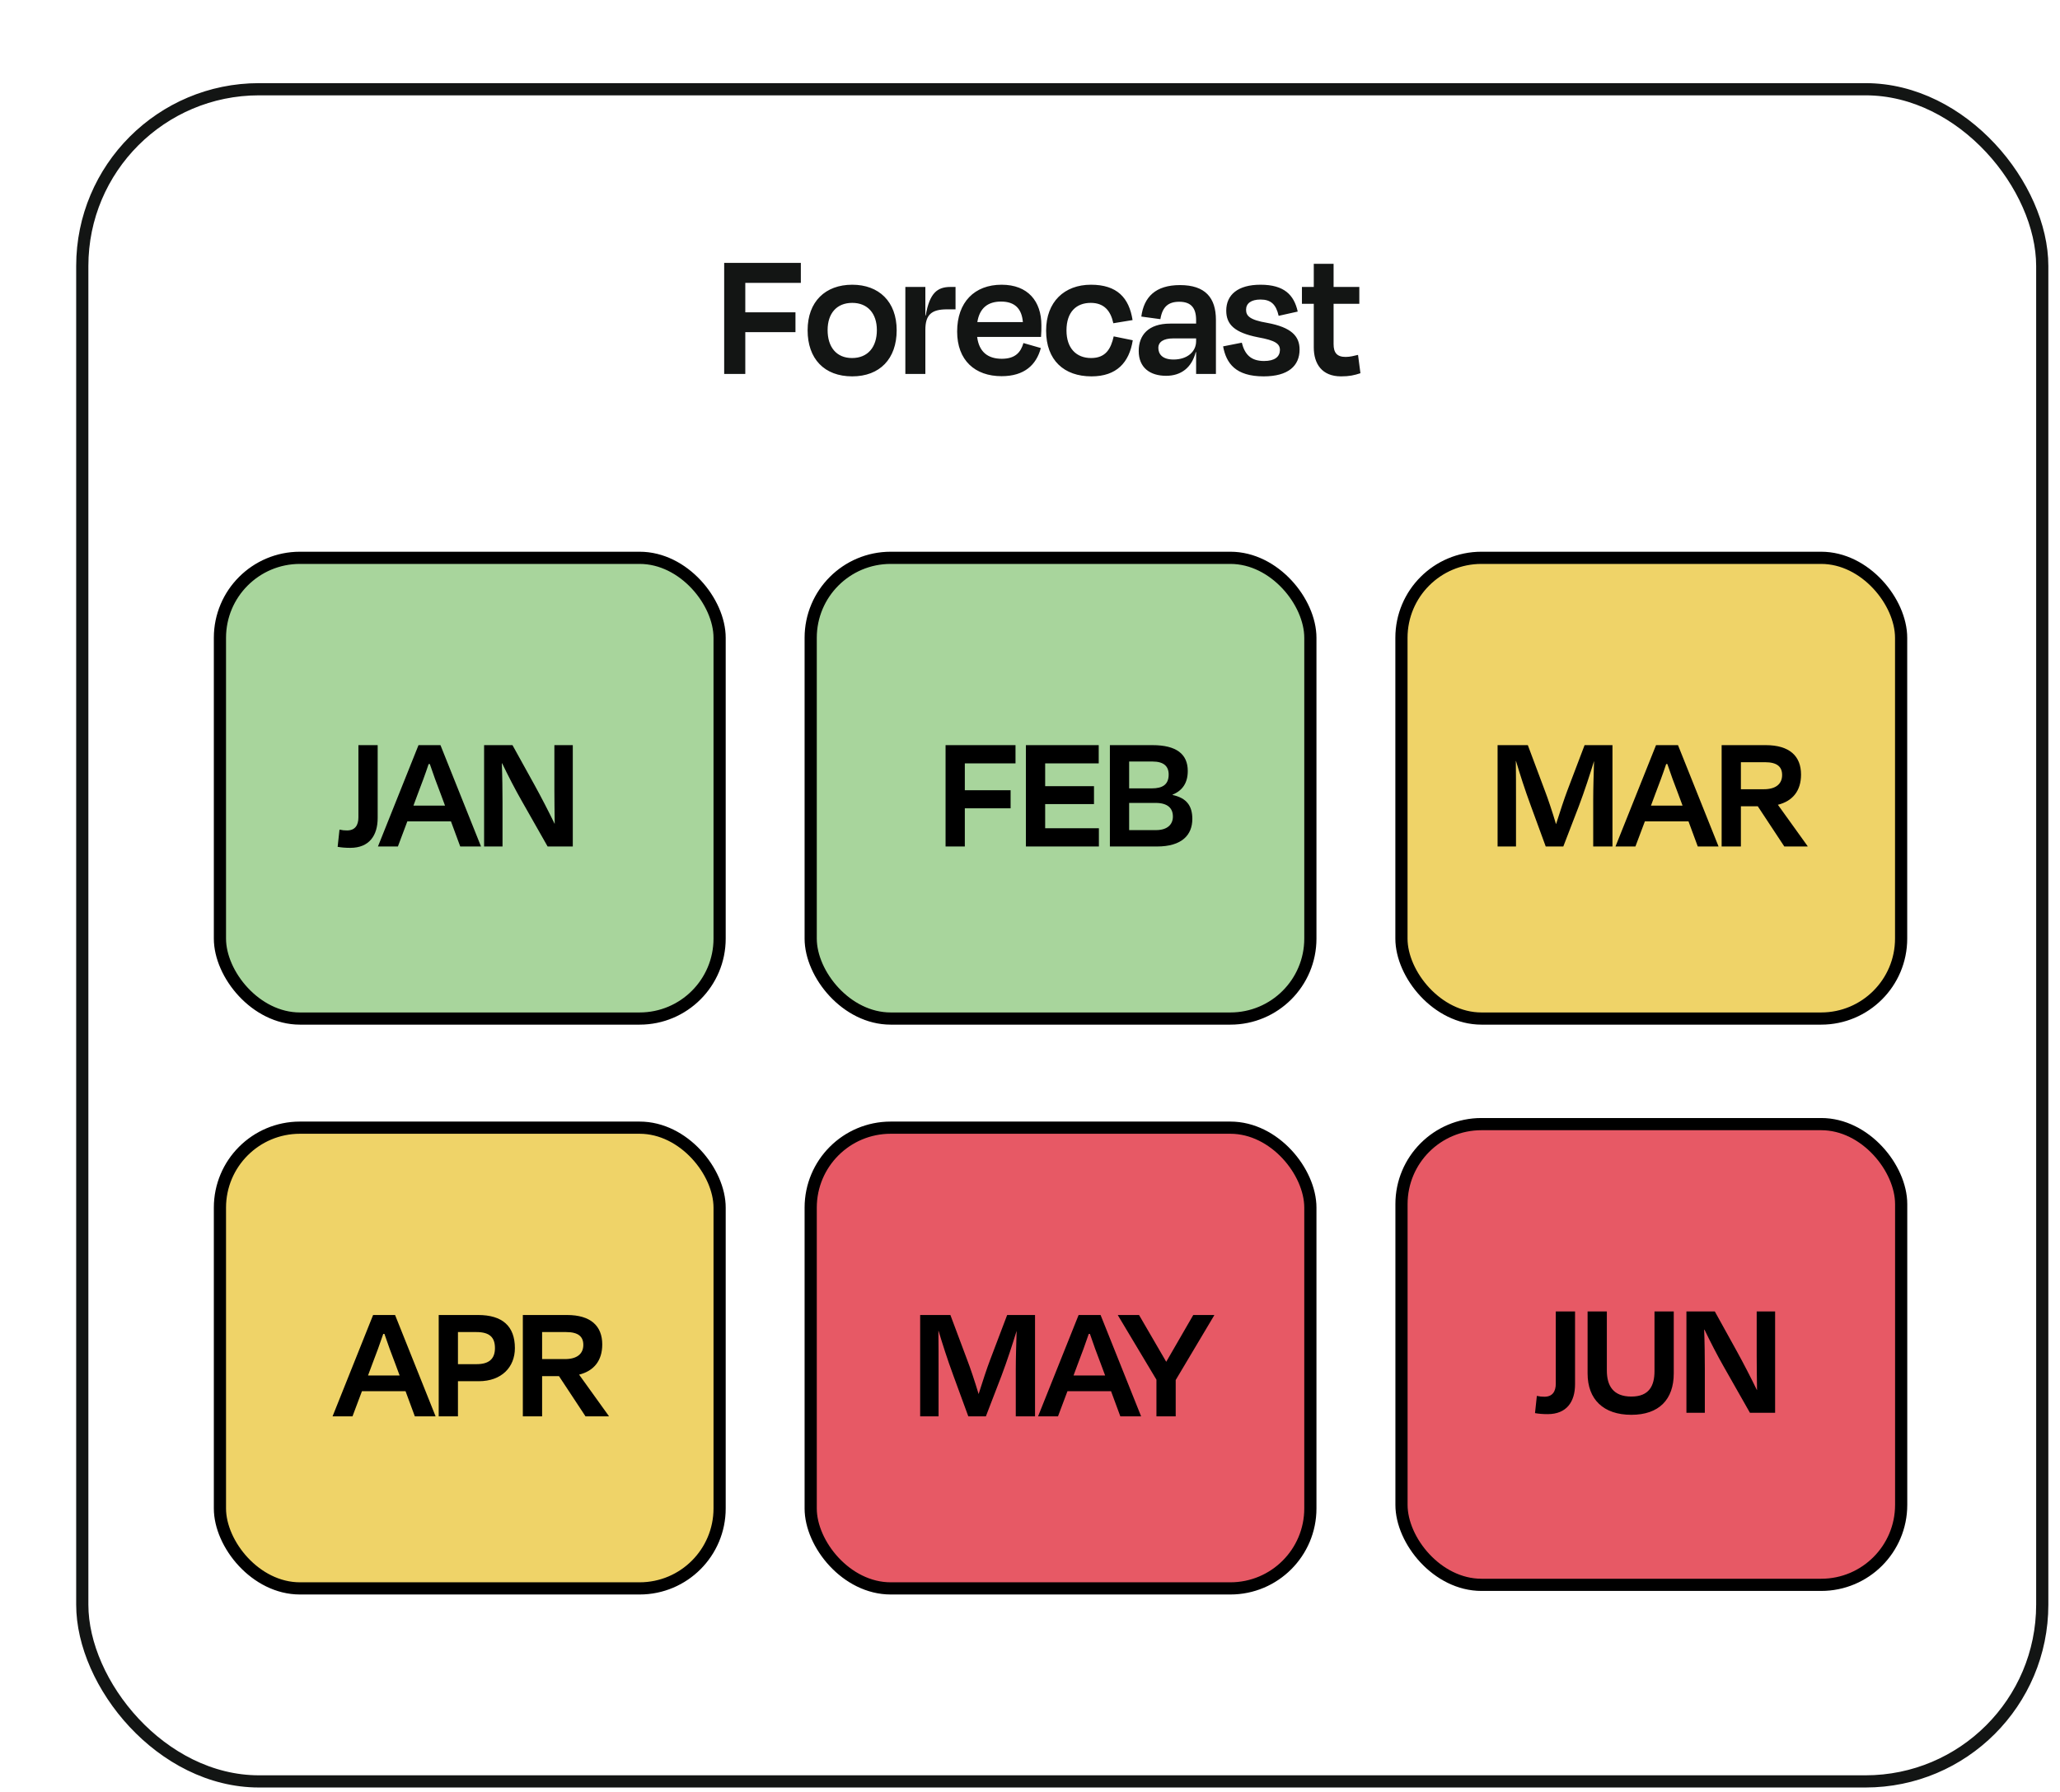 <svg width="169" height="147" viewBox="0 0 169 147" fill="none" xmlns="http://www.w3.org/2000/svg">
<g filter="url(#filter0_d_4330_4567)">
<rect x="0.75" y="1.322" width="160.794" height="138.839" rx="14.5" fill="white" stroke="#131514"/>
<path d="M59.259 21.25H55.143V24.683H53.411V15.569H59.7V17.209H55.143V19.624H59.259V21.25ZM63.916 24.88C61.623 24.88 60.256 23.437 60.256 21.098C60.256 18.743 61.714 17.361 63.916 17.361C66.104 17.361 67.562 18.743 67.562 21.098C67.562 23.437 66.18 24.88 63.916 24.88ZM63.916 18.85C62.641 18.85 61.896 19.715 61.896 21.083C61.896 22.465 62.61 23.376 63.901 23.376C65.208 23.376 65.937 22.465 65.937 21.083C65.937 19.715 65.177 18.85 63.916 18.85ZM69.915 24.683H68.274V17.543H69.915V19.883H69.945C70.264 18.029 70.902 17.543 71.981 17.543H72.391V19.381H71.692C70.416 19.381 69.915 19.822 69.915 21.067V24.683ZM76.123 18.743C75.045 18.743 74.361 19.275 74.179 20.429H77.916C77.825 19.32 77.248 18.743 76.123 18.743ZM76.169 24.865C73.982 24.865 72.523 23.559 72.523 21.204C72.523 18.789 73.951 17.361 76.169 17.361C78.341 17.361 79.435 18.728 79.435 20.688C79.435 20.976 79.435 21.265 79.404 21.645H74.164C74.316 22.845 75.015 23.437 76.184 23.437C77.323 23.437 77.749 22.875 77.961 22.146L79.389 22.556C79.025 23.923 78.053 24.865 76.169 24.865ZM85.336 20.521C85.123 19.518 84.591 18.85 83.483 18.85C82.313 18.85 81.493 19.579 81.493 21.113C81.493 22.571 82.298 23.376 83.513 23.376C84.713 23.376 85.138 22.617 85.366 21.599L86.931 21.918C86.642 23.741 85.609 24.88 83.543 24.88C81.295 24.88 79.822 23.559 79.822 21.128C79.822 18.759 81.326 17.361 83.498 17.361C85.639 17.361 86.627 18.424 86.915 20.262L85.336 20.521ZM90.275 23.498C91.399 23.498 92.128 22.86 92.128 21.994V21.766H90.245C89.455 21.766 89.029 22.055 89.029 22.541C89.029 23.042 89.348 23.498 90.275 23.498ZM92.128 24.683V22.89H92.098C91.763 24.166 90.898 24.834 89.667 24.834C88.346 24.834 87.419 24.166 87.419 22.799C87.419 21.493 88.209 20.551 90.001 20.551H92.128V20.262C92.128 19.29 91.733 18.759 90.746 18.759C89.865 18.759 89.364 19.154 89.196 20.186L87.632 19.974C87.844 18.379 88.786 17.391 90.807 17.391C92.872 17.391 93.753 18.424 93.753 20.247V24.683H92.128ZM97.669 24.88C95.375 24.88 94.6 23.817 94.342 22.419L95.876 22.116C96.104 23.012 96.56 23.619 97.699 23.619C98.565 23.619 98.99 23.285 99.005 22.723C99.005 22.207 98.641 21.933 97.213 21.675C95.284 21.295 94.6 20.627 94.6 19.488C94.6 18.197 95.542 17.361 97.41 17.361C99.355 17.361 100.16 18.197 100.464 19.564L98.899 19.913C98.686 18.971 98.261 18.576 97.41 18.576C96.636 18.576 96.226 18.895 96.226 19.412C96.226 19.913 96.514 20.247 97.957 20.49C99.947 20.855 100.616 21.584 100.616 22.677C100.616 24.014 99.689 24.88 97.669 24.88ZM101.781 22.51V18.926H100.809V17.543H101.781V15.645H103.406V17.543H105.517V18.926H103.406V22.237C103.406 22.936 103.68 23.285 104.393 23.285C104.758 23.285 105.092 23.194 105.411 23.118L105.609 24.622C105.092 24.789 104.712 24.88 104.014 24.88C102.449 24.88 101.781 23.847 101.781 22.51Z" fill="#131514"/>
<rect x="12.043" y="39.768" width="40.993" height="37.802" rx="6.562" fill="#A8D59C"/>
<rect x="12.043" y="39.768" width="40.993" height="37.802" rx="6.562" stroke="black"/>
<path d="M23.404 61.069V55.137H24.984V61.111C24.984 62.552 24.291 63.564 22.739 63.564C22.323 63.564 22.018 63.536 21.7 63.481L21.852 62.067C22.101 62.123 22.24 62.136 22.476 62.136C23.127 62.136 23.404 61.707 23.404 61.069ZM31.757 63.453L30.995 61.388H27.419L26.643 63.453H25.007L28.334 55.137H30.135L33.462 63.453H31.757ZM28.278 59.129L27.918 60.099H30.509L30.149 59.129C29.844 58.339 29.526 57.48 29.262 56.689H29.165C28.902 57.48 28.583 58.339 28.278 59.129ZM38.926 63.453L36.778 59.669C36.307 58.852 35.641 57.563 35.198 56.634H35.17C35.212 57.66 35.226 58.935 35.226 59.808V63.453H33.715V55.137H36.043L37.845 58.394C38.413 59.42 39.051 60.667 39.495 61.582H39.508C39.495 60.626 39.481 59.6 39.481 58.782V55.137H40.991V63.453H38.926Z" fill="black"/>
<rect x="60.508" y="39.768" width="40.993" height="37.802" rx="6.562" fill="#A8D59C"/>
<rect x="60.508" y="39.768" width="40.993" height="37.802" rx="6.562" stroke="black"/>
<path d="M76.909 60.321H73.153V63.453H71.573V55.137H77.311V56.634H73.153V58.838H76.909V60.321ZM78.164 63.453V55.137H84.138V56.634H79.744V58.505H83.75V59.974H79.744V61.956H84.152V63.453H78.164ZM88.796 59.877H86.634V62.109H88.837C89.794 62.109 90.223 61.624 90.223 61C90.223 60.321 89.808 59.877 88.796 59.877ZM88.546 56.481H86.634V58.685H88.491C89.364 58.685 89.877 58.38 89.877 57.549C89.877 56.87 89.475 56.481 88.546 56.481ZM85.054 63.453V55.137H88.546C90.514 55.137 91.443 55.872 91.443 57.258C91.443 58.228 91.013 58.865 90.196 59.198V59.226C91.346 59.475 91.817 60.113 91.817 61.194C91.817 62.497 90.972 63.453 88.921 63.453H85.054Z" fill="black"/>
<rect x="108.973" y="39.768" width="40.993" height="37.802" rx="6.562" fill="#EFD368"/>
<rect x="108.973" y="39.768" width="40.993" height="37.802" rx="6.562" stroke="black"/>
<path d="M118.371 59.6V63.453H116.86V55.137H119.341L120.741 58.879C120.963 59.448 121.351 60.598 121.656 61.624C121.974 60.612 122.349 59.475 122.598 58.824L123.998 55.137H126.285V63.453H124.705V59.6C124.705 58.63 124.746 57.41 124.774 56.44C124.441 57.521 123.998 58.893 123.527 60.141L122.252 63.453H120.81L119.577 60.085C119.091 58.768 118.69 57.507 118.371 56.44H118.357C118.371 57.41 118.371 58.616 118.371 59.6ZM133.283 63.453L132.521 61.388H128.945L128.168 63.453H126.533L129.859 55.137H131.661L134.988 63.453H133.283ZM129.804 59.129L129.444 60.099H132.035L131.675 59.129C131.37 58.339 131.051 57.48 130.788 56.689H130.691C130.428 57.48 130.109 58.339 129.804 59.129ZM138.789 56.537H136.821V58.755H138.706C139.662 58.755 140.203 58.339 140.203 57.59C140.203 56.925 139.815 56.537 138.789 56.537ZM140.383 63.453L138.207 60.154H136.821V63.453H135.241V55.137H138.858C140.812 55.137 141.755 56.038 141.755 57.549C141.755 58.879 141.076 59.725 139.856 60.03L142.295 63.425V63.453H140.383Z" fill="black"/>
<rect x="12.043" y="86.523" width="40.993" height="37.802" rx="6.562" fill="#EFD368"/>
<rect x="12.043" y="86.523" width="40.993" height="37.802" rx="6.562" stroke="black"/>
<path d="M28.033 110.209L27.27 108.144H23.694L22.918 110.209H21.283L24.609 101.893H26.411L29.737 110.209H28.033ZM24.554 105.885L24.193 106.855H26.785L26.425 105.885C26.12 105.095 25.801 104.235 25.538 103.445H25.441C25.177 104.235 24.859 105.095 24.554 105.885ZM33.081 103.293H31.57V105.926H33.109C34.093 105.926 34.606 105.51 34.606 104.61C34.606 103.709 34.148 103.293 33.081 103.293ZM33.275 107.326H31.57V110.209H29.991V101.893H33.22C35.216 101.893 36.241 102.808 36.241 104.61C36.241 106.162 35.16 107.326 33.275 107.326ZM40.442 103.293H38.474V105.51H40.358C41.315 105.51 41.855 105.095 41.855 104.346C41.855 103.681 41.467 103.293 40.442 103.293ZM42.035 110.209L39.859 106.91H38.474V110.209H36.893V101.893H40.511C42.465 101.893 43.408 102.794 43.408 104.305C43.408 105.635 42.728 106.481 41.509 106.786L43.948 110.181V110.209H42.035Z" fill="black"/>
<rect x="60.508" y="86.523" width="40.993" height="37.802" rx="6.562" fill="#E75965"/>
<rect x="60.508" y="86.523" width="40.993" height="37.802" rx="6.562" stroke="black"/>
<path d="M70.999 106.356V110.209H69.489V101.893H71.969L73.369 105.635C73.591 106.203 73.979 107.354 74.284 108.379C74.603 107.368 74.977 106.231 75.227 105.58L76.626 101.893H78.913V110.209H77.333V106.356C77.333 105.386 77.375 104.166 77.403 103.196C77.07 104.277 76.626 105.649 76.155 106.896L74.88 110.209H73.439L72.205 106.841C71.72 105.524 71.318 104.263 70.999 103.196H70.985C70.999 104.166 70.999 105.372 70.999 106.356ZM85.911 110.209L85.149 108.144H81.573L80.797 110.209H79.162L82.488 101.893H84.29L87.616 110.209H85.911ZM82.432 105.885L82.072 106.855H84.664L84.303 105.885C83.999 105.095 83.68 104.235 83.416 103.445H83.32C83.056 104.235 82.737 105.095 82.432 105.885ZM90.453 110.209H88.873V107.201L85.713 101.921V101.893H87.445L89.676 105.732L91.894 101.893H93.613V101.921L90.453 107.229V110.209Z" fill="black"/>
<rect x="108.977" y="86.231" width="40.993" height="37.802" rx="6.562" fill="#E75965"/>
<rect x="108.977" y="86.231" width="40.993" height="37.802" rx="6.562" stroke="black"/>
<path d="M121.635 107.532V101.6H123.215V107.574C123.215 109.015 122.522 110.027 120.97 110.027C120.554 110.027 120.249 109.999 119.93 109.944L120.082 108.53C120.332 108.585 120.471 108.599 120.706 108.599C121.358 108.599 121.635 108.17 121.635 107.532ZM127.834 108.585C129.317 108.585 129.733 107.671 129.733 106.493V101.6H131.313V106.687C131.313 108.821 130.107 110.082 127.834 110.082C125.547 110.082 124.244 108.821 124.244 106.687V101.6H125.824V106.451C125.824 107.685 126.337 108.585 127.834 108.585ZM137.563 109.916L135.415 106.132C134.943 105.314 134.278 104.026 133.835 103.097H133.807C133.848 104.123 133.862 105.398 133.862 106.271V109.916H132.352V101.6H134.68L136.482 104.857C137.05 105.883 137.688 107.13 138.131 108.045H138.145C138.131 107.089 138.117 106.063 138.117 105.245V101.6H139.628V109.916H137.563Z" fill="black"/>
</g>
<defs>
<filter id="filter0_d_4330_4567" x="0.25" y="0.822" width="167.793" height="145.84" filterUnits="userSpaceOnUse" color-interpolation-filters="sRGB">
<feFlood flood-opacity="0" result="BackgroundImageFix"/>
<feColorMatrix in="SourceAlpha" type="matrix" values="0 0 0 0 0 0 0 0 0 0 0 0 0 0 0 0 0 0 127 0" result="hardAlpha"/>
<feOffset dx="6" dy="6"/>
<feComposite in2="hardAlpha" operator="out"/>
<feColorMatrix type="matrix" values="0 0 0 0 0.341 0 0 0 0 0.388 0 0 0 0 0.82 0 0 0 1 0"/>
<feBlend mode="normal" in2="BackgroundImageFix" result="effect1_dropShadow_4330_4567"/>
<feBlend mode="normal" in="SourceGraphic" in2="effect1_dropShadow_4330_4567" result="shape"/>
</filter>
</defs>
</svg>
